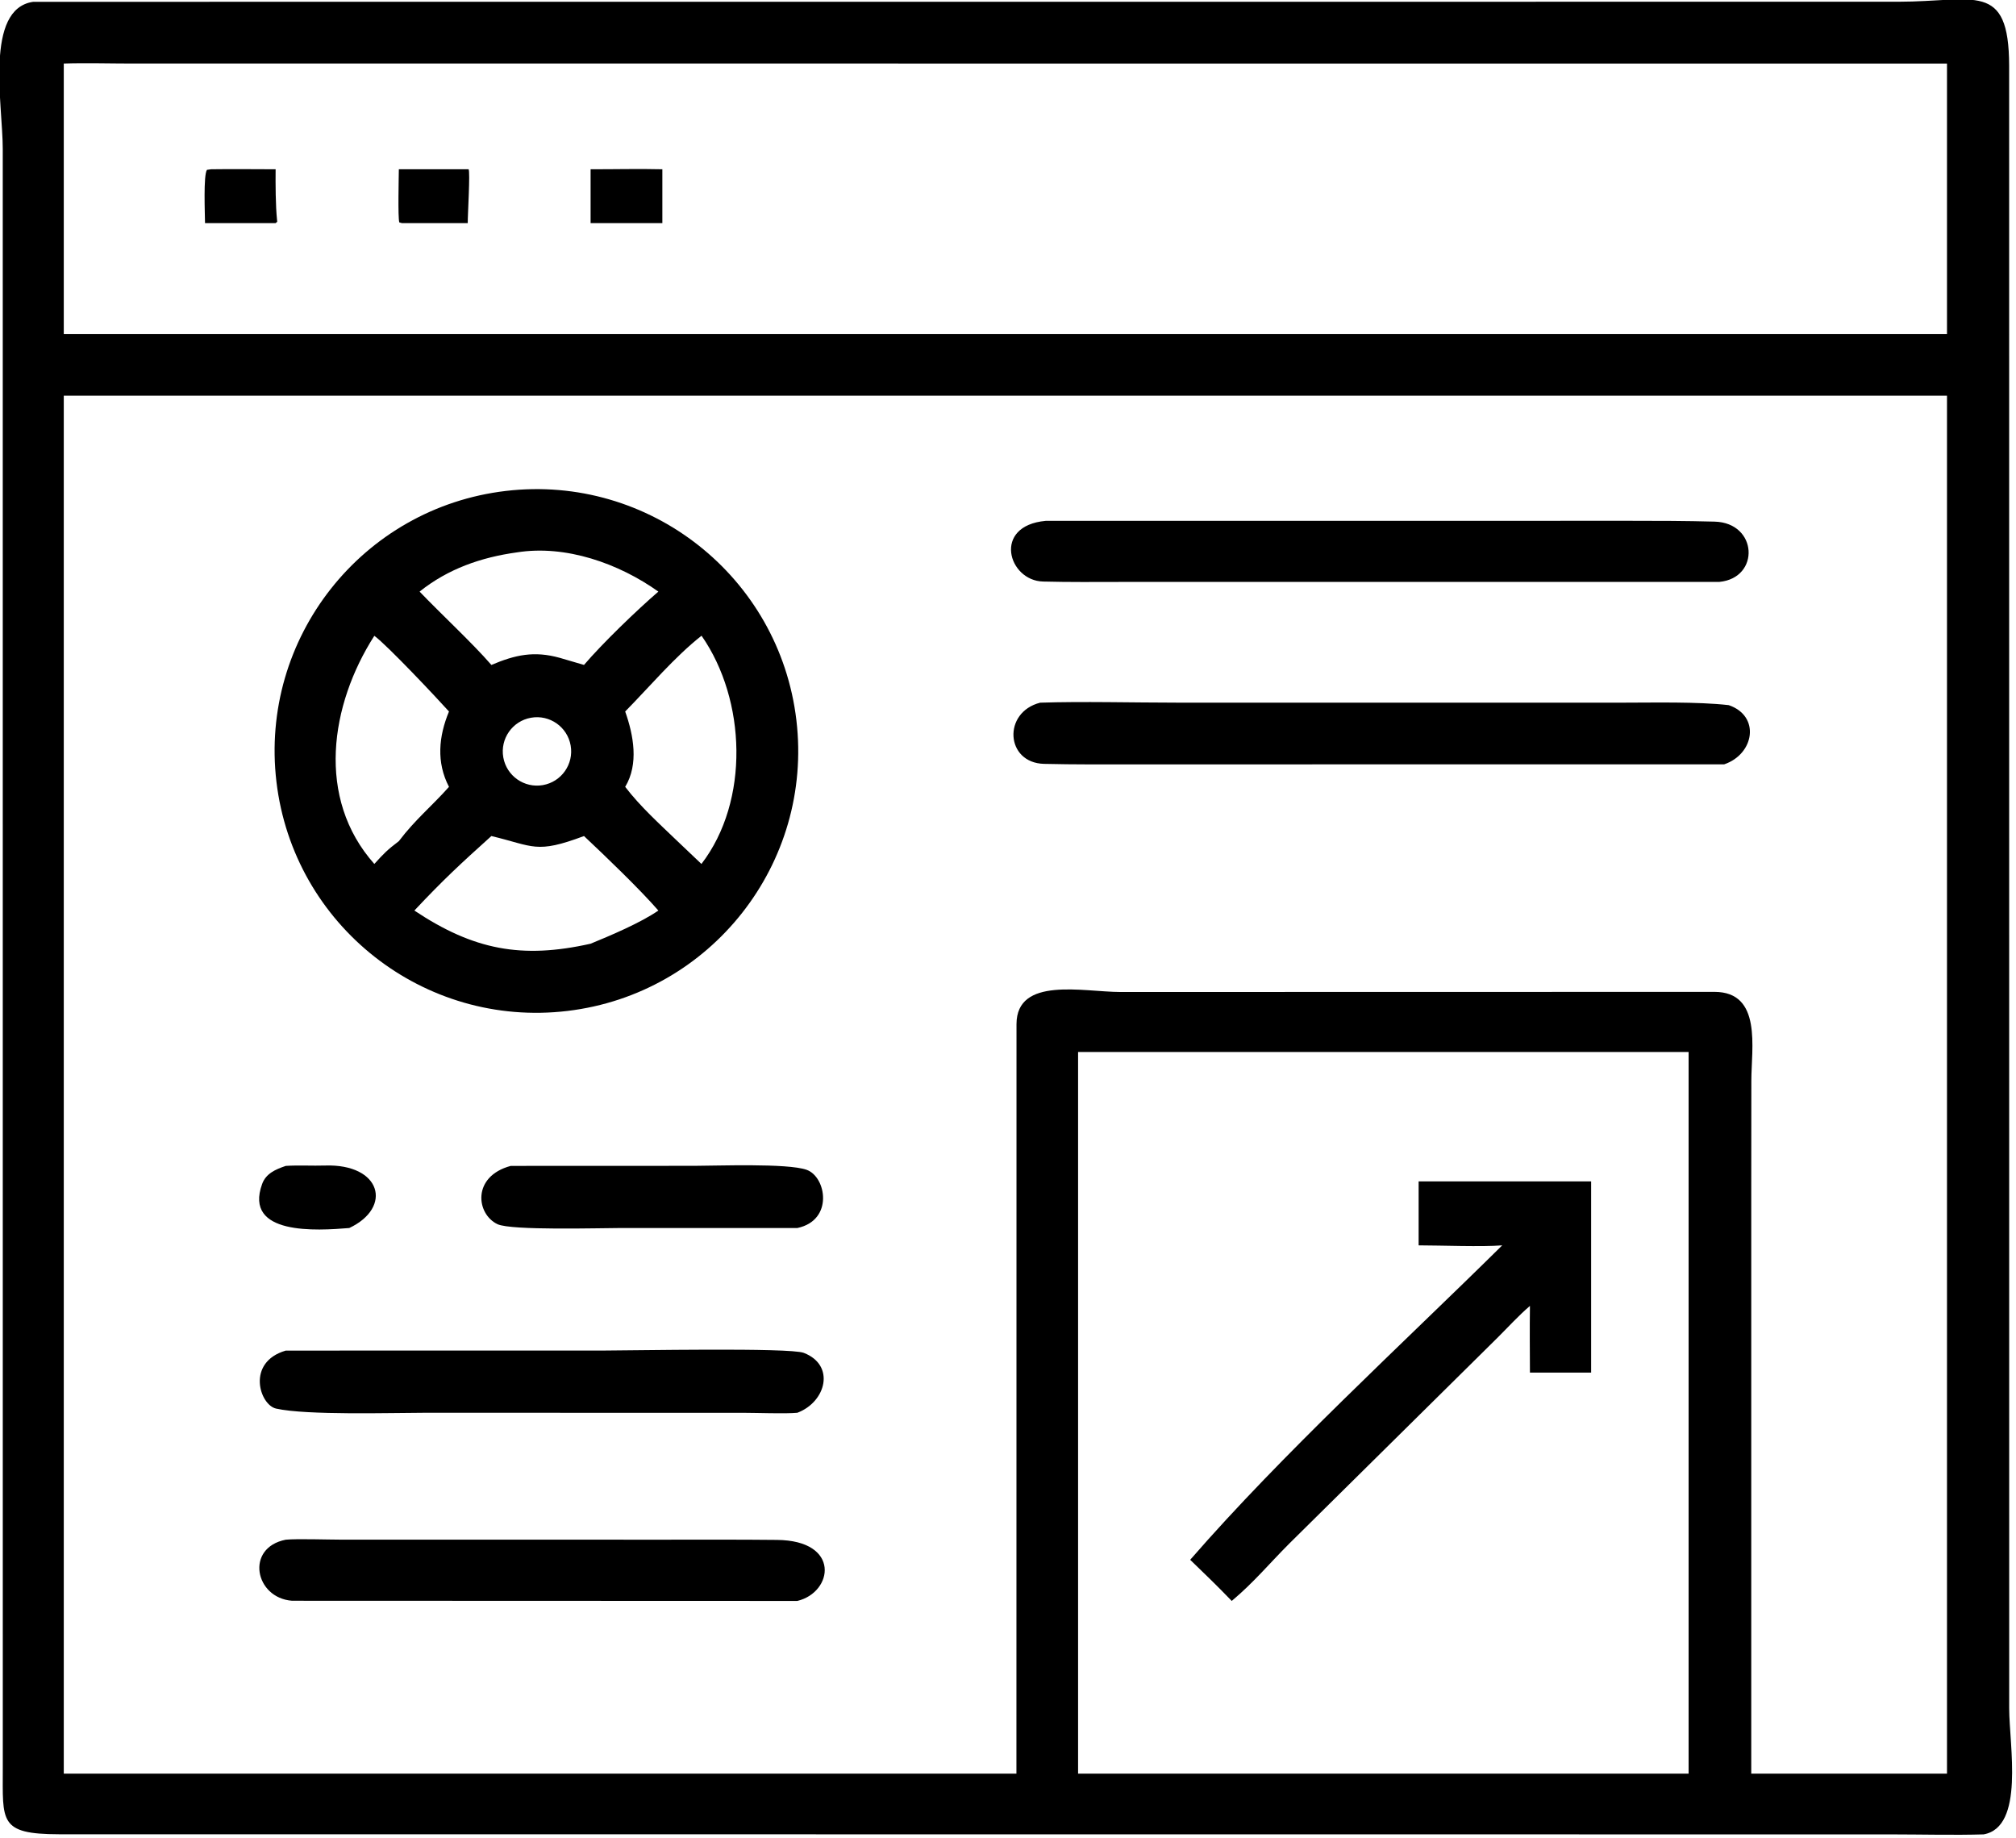 <svg xmlns="http://www.w3.org/2000/svg" xmlns:xlink="http://www.w3.org/1999/xlink" viewBox="16.67 19.24 86.79 79.13"><path transform="scale(0.234 0.234)" d="M436.18 419.666C430.943 419.832 424.623 419.67 419.311 419.669L82.06 419.645C71.003 419.621 71.761 417.278 71.752 407.486L71.745 109.584C71.745 101.525 68.346 83.823 77.359 82.555L420.533 82.541C434.471 82.535 440.841 78.636 440.874 94.295L440.884 396.496C440.896 403.303 443.756 418.326 436.18 419.666ZM82.973 93.909L82.973 143.648L429.441 143.648L429.441 93.909L95.499 93.907C91.597 93.906 86.816 93.773 82.973 93.909ZM82.973 155.008L82.973 408.497L258.238 408.497L258.252 270.594C258.293 261.802 270.536 264.683 277.318 264.705L386.677 264.683C395.45 264.702 393.448 275.03 393.446 281.051L393.429 301.655L393.429 408.497L429.441 408.497L429.441 155.008L82.973 155.008ZM269.582 275.745L269.582 408.497L381.905 408.497L381.905 275.745L269.582 275.745Z"/><path transform="scale(0.234 0.234)" d="M108.959 123.267C108.944 121.529 108.638 114.44 109.315 113.465L110.092 113.361C113.992 113.302 118.036 113.359 121.947 113.361C121.921 116.036 121.936 120.055 122.207 122.663L122.245 123.013L121.947 123.267L108.959 123.267Z"/><path transform="scale(0.234 0.234)" d="M144.618 113.361L157.293 113.361L157.445 113.351C157.774 113.744 157.278 121.828 157.293 123.267L145.188 123.267L144.705 123.136C144.416 122.292 144.604 114.773 144.618 113.361Z"/><path transform="scale(0.234 0.234)" d="M179.895 123.267L179.895 113.361C184.291 113.37 188.702 113.255 193.097 113.361L193.097 123.267L179.895 123.267Z"/><path transform="scale(0.234 0.234)" d="M175.645 268.19C149.214 271.35 125.231 252.47 122.098 226.036C118.965 199.602 137.869 175.639 164.306 172.532C190.706 169.429 214.628 188.301 217.756 214.697C220.885 241.094 202.038 265.035 175.645 268.19ZM166.336 183.836C159.758 184.745 153.676 186.855 148.435 191.05C152.315 195.112 158.263 200.627 161.576 204.468L161.641 204.541C166.023 202.687 169.499 201.911 174.249 203.242L178.681 204.541C182.101 200.541 188.386 194.482 192.364 191.05C185.091 185.874 175.319 182.402 166.336 183.836ZM140.108 199.181C131.993 211.858 129.335 229.047 140.108 241.151C141.881 239.197 142.499 238.561 144.618 236.958C147.654 232.949 150.691 230.519 153.842 226.967C151.487 222.455 151.94 217.687 153.842 213.106C151.663 210.681 142.544 200.977 140.108 199.181ZM200.288 199.181C195.338 203.078 190.71 208.588 186.259 213.106C187.796 217.452 188.791 222.777 186.259 226.967C189.077 230.638 192.536 233.743 195.875 236.958L200.288 241.151C209.205 229.542 208.506 210.966 200.343 199.217C200.325 199.205 200.306 199.193 200.288 199.181ZM168.928 214.254C165.511 214.861 163.231 218.121 163.833 221.54C164.435 224.958 167.691 227.243 171.111 226.647C174.538 226.049 176.83 222.783 176.226 219.357C175.623 215.931 172.353 213.644 168.928 214.254ZM161.641 236.017C155.954 241.14 152.852 243.995 147.473 249.723C158.36 256.976 167.237 258.667 179.895 255.823C183.588 254.305 189.051 252.002 192.364 249.723C188.968 245.811 182.575 239.672 178.681 236.017C169.796 239.34 169.467 237.884 161.641 236.017Z"/><path transform="scale(0.234 0.234)" d="M387.576 189.265L277.649 189.272C272.848 189.276 267.946 189.328 263.149 189.2C256.711 189.05 253.77 178.937 263.617 178.037L371.141 178.026C376.346 178.024 381.254 178.036 386.681 178.178C394.643 178.387 395.098 188.532 387.576 189.265Z"/><path transform="scale(0.234 0.234)" d="M388.451 222.824L279.907 222.835C274.371 222.836 268.93 222.874 263.325 222.739C256.229 222.567 255.662 213.251 262.602 211.484C270.381 211.227 279.779 211.477 287.718 211.478L369.825 211.48C375.48 211.481 383.508 211.282 389.284 211.936C395.165 213.943 393.989 220.954 388.451 222.824Z"/><path transform="scale(0.234 0.234)" d="M135.496 308.123C129.575 308.609 116.03 309.522 119.462 300.033C120.16 298.104 121.899 297.345 123.815 296.696C126.147 296.542 128.764 296.703 131.045 296.627C141.366 296.286 143.538 304.324 135.496 308.123Z"/><path transform="scale(0.234 0.234)" d="M217.933 308.123L185.126 308.125C181.673 308.126 165.29 308.606 162.773 307.42C158.839 305.567 158.019 298.623 165.201 296.696L198.978 296.683C203.012 296.683 216.091 296.171 219.625 297.409C223.271 298.686 224.647 306.705 217.933 308.123Z"/><path transform="scale(0.234 0.234)" d="M332.234 311.312L332.234 299.547L363.97 299.547L363.97 334.715L352.713 334.715C352.694 330.63 352.659 326.535 352.713 322.451C350.638 324.217 348.654 326.411 346.702 328.345L308.449 366.159C304.736 369.873 301.961 373.271 297.849 376.723C295.316 374.09 292.843 371.685 290.205 369.155C307.206 349.61 329.013 329.683 347.613 311.312C343.829 311.608 336.429 311.319 332.234 311.312Z"/><path transform="scale(0.234 0.234)" d="M217.933 342.109C215.768 342.318 210.478 342.117 208.021 342.116L149.2 342.11C143.478 342.11 127.633 342.599 122.032 341.339C118.995 340.656 116.496 332.806 123.815 330.67L182.236 330.664C187.383 330.664 216.523 330.089 219.111 331.088C224.993 333.359 223.213 340.122 217.933 342.109Z"/><path transform="scale(0.234 0.234)" d="M217.933 376.723L124.973 376.689C118.127 376.186 116.295 366.932 123.815 365.457C125.836 365.258 131.632 365.449 133.979 365.449L193.548 365.455C200.412 365.455 207.255 365.424 214.141 365.497C225.97 365.584 224.524 375.142 217.933 376.723Z"/></svg>